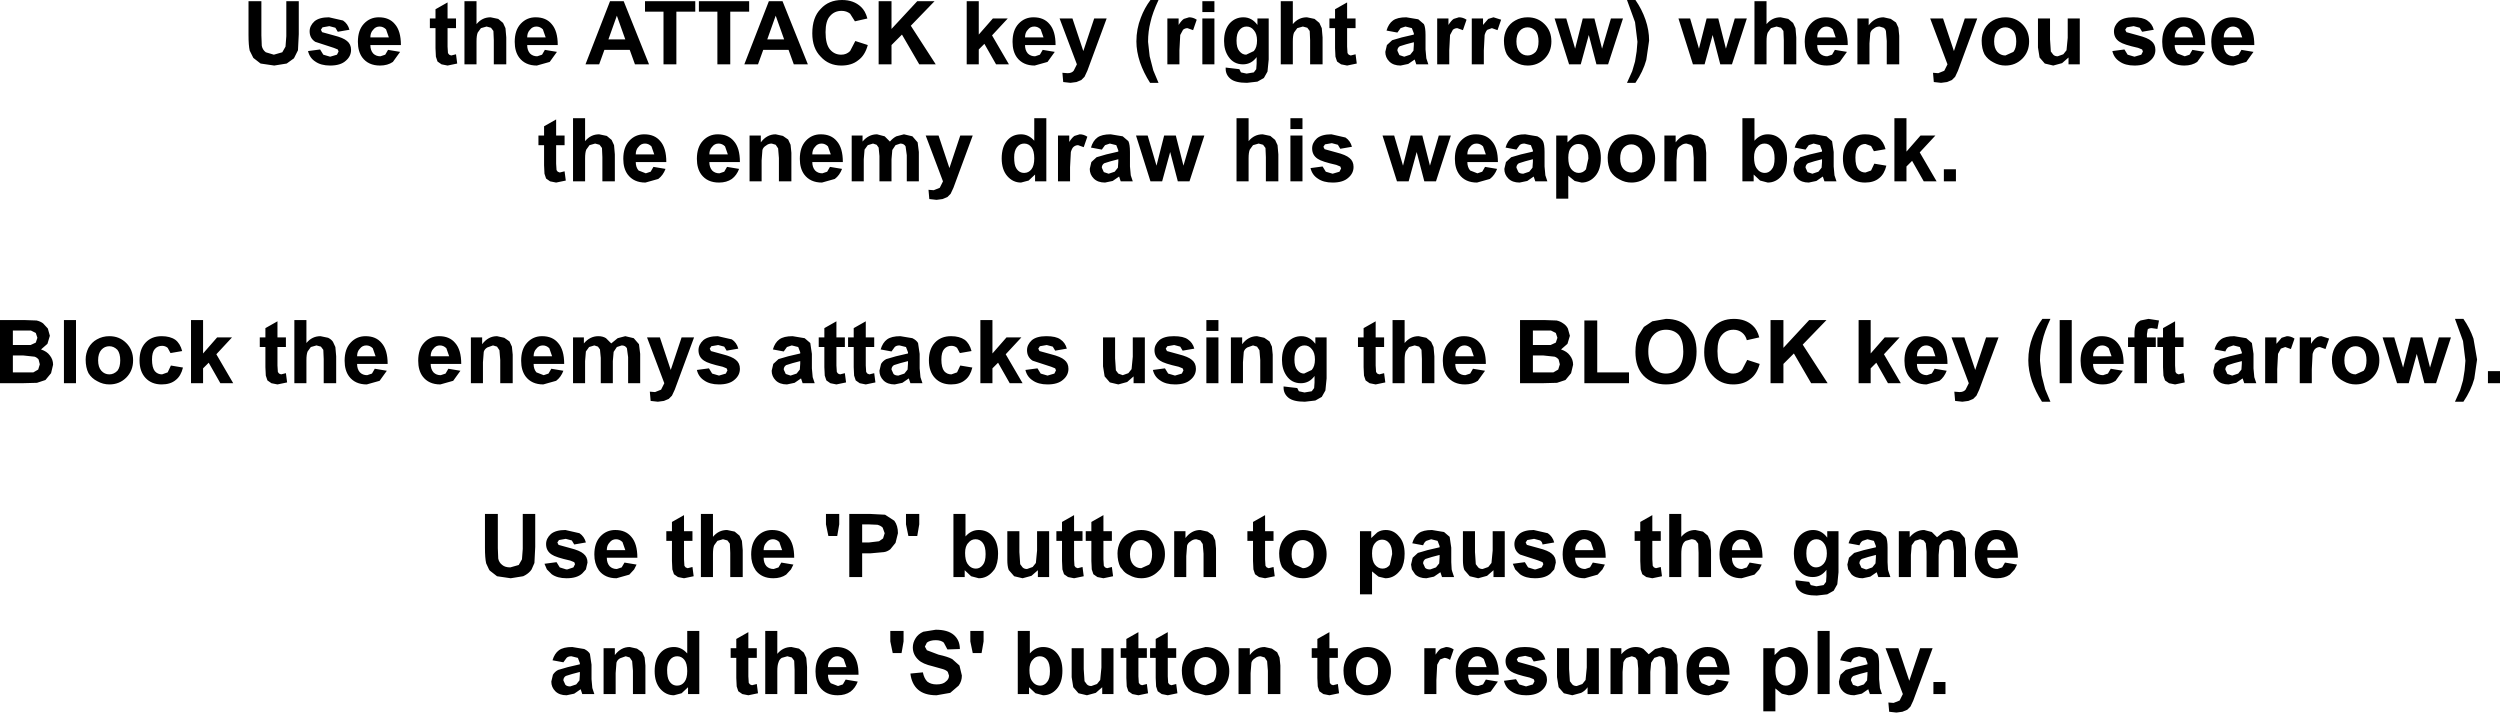 <?xml version="1.0" encoding="UTF-8" standalone="no"?>
<svg xmlns:xlink="http://www.w3.org/1999/xlink" height="88.6px" width="310.85px" xmlns="http://www.w3.org/2000/svg">
  <g transform="matrix(1.0, 0.0, 0.0, 1.0, -118.5, -175.2)">
    <path d="M341.45 178.05 L341.75 178.7 341.85 179.85 341.85 183.2 340.3 183.2 340.3 180.2 340.25 179.05 339.95 178.65 339.4 178.5 338.7 178.7 338.3 179.25 Q338.15 179.6 338.15 180.35 L338.15 183.2 336.65 183.2 336.65 175.35 338.15 175.35 338.15 178.2 Q338.85 177.35 339.9 177.35 L340.85 177.55 341.45 178.05 M335.7 177.5 L333.85 183.2 332.4 183.2 331.45 179.55 330.45 183.2 329.0 183.2 327.2 177.5 328.65 177.5 329.75 181.25 330.7 177.5 332.15 177.5 333.1 181.25 334.2 177.5 335.7 177.5 M342.9 180.4 Q342.9 178.95 343.65 178.15 344.4 177.35 345.5 177.35 346.8 177.35 347.5 178.2 348.25 179.05 348.25 180.8 L344.45 180.8 Q344.45 181.45 344.8 181.85 345.15 182.2 345.7 182.2 L346.3 182.0 346.65 181.4 348.15 181.65 347.25 182.9 Q346.6 183.35 345.65 183.35 344.2 183.35 343.45 182.35 342.9 181.6 342.9 180.4 M327.5 193.3 Q327.15 193.5 327.05 193.85 L326.95 195.15 326.95 197.75 325.45 197.75 325.45 192.05 326.85 192.05 326.85 192.9 Q327.6 191.9 328.7 191.9 L329.6 192.1 330.25 192.55 330.55 193.2 330.65 194.2 330.65 197.75 329.1 197.75 329.1 194.85 329.0 193.65 Q328.95 193.35 328.7 193.2 L328.2 193.05 Q327.8 193.05 327.5 193.3 M336.65 189.9 L336.65 192.7 Q337.35 191.9 338.3 191.9 339.35 191.9 340.0 192.65 340.7 193.45 340.7 194.85 340.7 196.3 340.0 197.1 339.3 197.9 338.3 197.9 L337.35 197.65 336.55 196.9 336.55 197.75 335.15 197.75 335.15 189.9 336.65 189.9 M338.8 193.5 Q338.45 193.05 337.9 193.05 337.35 193.05 337.0 193.5 336.6 193.9 336.6 194.75 336.6 195.65 336.9 196.1 337.3 196.7 337.95 196.7 338.45 196.7 338.8 196.25 339.15 195.85 339.15 194.9 339.15 193.95 338.8 193.5 M344.1 191.9 L345.6 192.15 346.3 192.75 346.5 194.1 346.5 195.9 346.6 197.0 346.85 197.75 345.35 197.75 345.2 197.3 345.15 197.15 344.35 197.7 343.4 197.9 Q342.5 197.9 342.0 197.4 341.5 196.9 341.5 196.2 L341.7 195.35 342.35 194.75 343.55 194.4 345.05 194.05 345.05 193.9 344.8 193.25 344.0 193.05 343.4 193.25 343.0 193.8 341.65 193.55 Q341.9 192.7 342.45 192.3 343.0 191.9 344.1 191.9 M343.3 195.5 Q343.0 195.7 343.0 196.05 L343.25 196.6 343.85 196.8 344.6 196.55 345.0 196.05 345.05 195.3 345.05 195.0 344.1 195.25 343.3 195.5 M364.35 177.5 L361.95 184.0 361.6 184.75 361.2 185.15 360.6 185.4 359.85 185.5 358.95 185.4 358.85 184.25 359.5 184.3 360.25 184.0 360.65 183.2 358.5 177.5 360.1 177.5 361.45 181.55 362.8 177.5 364.35 177.5 M354.65 183.2 L353.1 183.2 353.1 180.3 353.0 179.1 Q352.95 178.8 352.7 178.65 L352.2 178.5 Q351.8 178.5 351.5 178.75 351.15 178.95 351.05 179.3 L350.95 180.6 350.95 183.2 349.45 183.2 349.45 177.5 350.85 177.5 350.85 178.35 Q351.6 177.35 352.7 177.35 L353.6 177.55 354.25 178.0 354.55 178.65 354.65 179.65 354.65 183.2 M344.8 178.9 Q344.45 179.25 344.45 179.85 L346.75 179.85 346.4 178.85 Q346.05 178.5 345.6 178.5 345.1 178.5 344.8 178.9 M348.4 192.7 Q349.15 191.9 350.4 191.9 351.45 191.9 352.1 192.35 352.7 192.8 352.95 193.75 L351.5 194.0 351.15 193.35 350.45 193.1 Q349.9 193.1 349.55 193.5 349.2 193.9 349.2 194.8 349.2 195.8 349.55 196.25 349.9 196.65 350.45 196.65 L351.15 196.4 351.55 195.55 353.05 195.8 Q352.8 196.85 352.15 197.35 351.5 197.9 350.4 197.9 349.15 197.9 348.4 197.1 347.65 196.3 347.65 194.9 347.65 193.5 348.4 192.7 M354.05 189.9 L355.55 189.9 355.55 194.05 357.3 192.05 359.15 192.05 357.2 194.15 359.3 197.75 357.7 197.75 356.25 195.2 355.55 195.9 355.55 197.75 354.05 197.75 354.05 189.9 M361.7 196.25 L361.7 197.75 360.2 197.75 360.2 196.25 361.7 196.25 M381.95 177.85 Q382.55 177.35 383.75 177.35 384.95 177.35 385.5 177.75 386.1 178.15 386.3 178.9 L384.85 179.15 384.55 178.65 383.8 178.45 382.95 178.6 382.75 178.9 382.9 179.2 384.35 179.6 Q385.55 179.9 386.0 180.3 386.5 180.7 386.5 181.4 386.5 182.2 385.85 182.75 385.2 183.35 383.9 183.35 382.75 183.35 382.05 182.85 381.35 182.4 381.15 181.55 L382.65 181.35 383.05 182.0 383.9 182.25 384.75 182.0 384.95 181.6 384.85 181.35 384.35 181.15 Q382.55 180.75 382.05 180.4 381.35 179.95 381.35 179.1 381.35 178.4 381.95 177.85 M377.1 177.5 L377.1 183.2 375.7 183.2 375.7 182.35 374.9 183.05 373.8 183.35 372.75 183.1 372.1 182.35 371.9 181.1 371.9 177.5 373.4 177.5 373.4 180.1 373.5 181.6 373.8 182.0 Q374.0 182.2 374.35 182.2 L375.05 181.95 375.45 181.45 375.6 179.9 375.6 177.5 377.1 177.5 M366.85 179.05 Q366.45 179.5 366.45 180.35 366.45 181.2 366.85 181.65 367.25 182.1 367.85 182.1 L368.85 181.65 Q369.2 181.2 369.2 180.35 369.2 179.5 368.85 179.05 368.4 178.6 367.85 178.6 367.25 178.6 366.85 179.05 M367.85 177.35 Q369.1 177.35 369.95 178.2 370.8 179.05 370.8 180.35 370.8 181.65 369.95 182.5 369.1 183.35 367.85 183.35 367.05 183.35 366.35 182.95 365.65 182.6 365.25 181.95 364.9 181.25 364.9 180.25 364.9 179.5 365.25 178.8 365.65 178.1 366.3 177.75 367.0 177.35 367.85 177.35 M398.05 178.2 Q398.8 179.05 398.8 180.8 L395.0 180.8 Q395.0 181.45 395.35 181.85 395.7 182.2 396.25 182.2 L396.85 182.0 397.2 181.4 398.7 181.65 397.8 182.9 396.2 183.35 Q394.75 183.35 394.0 182.35 393.45 181.6 393.45 180.4 393.45 178.95 394.2 178.15 394.95 177.35 396.05 177.35 397.35 177.35 398.05 178.2 M396.15 178.5 Q395.65 178.5 395.35 178.9 395.0 179.25 395.0 179.85 L397.3 179.85 396.95 178.85 Q396.6 178.5 396.15 178.5 M390.05 178.5 Q389.55 178.5 389.25 178.9 388.9 179.25 388.9 179.85 L391.2 179.85 390.85 178.85 Q390.5 178.5 390.05 178.5 M391.95 178.2 Q392.7 179.05 392.7 180.8 L388.9 180.8 Q388.9 181.45 389.25 181.85 L390.15 182.2 390.75 182.0 391.1 181.4 392.6 181.65 391.7 182.9 Q391.05 183.35 390.1 183.35 388.65 183.35 387.9 182.35 387.35 181.6 387.35 180.4 387.35 178.95 388.1 178.15 388.85 177.35 389.95 177.35 391.25 177.35 391.95 178.2 M429.35 221.35 L429.35 222.85 427.85 222.85 427.85 221.35 429.35 221.35 M426.5 219.9 L426.15 222.3 Q425.75 223.75 424.8 225.15 L423.75 225.15 424.4 223.7 424.75 222.5 424.95 221.25 425.05 220.05 424.75 217.6 423.75 214.85 424.8 214.85 Q425.6 216.0 426.05 217.3 L426.5 219.9 M407.65 218.6 L406.95 218.35 Q406.65 218.35 406.4 218.55 406.2 218.7 406.05 219.2 L405.95 221.1 405.95 222.85 404.45 222.85 404.45 217.15 405.85 217.15 405.85 217.95 Q406.2 217.4 406.5 217.2 406.75 217.0 407.15 217.0 L408.1 217.3 407.65 218.6 M409.85 217.4 Q410.55 217.0 411.4 217.0 412.65 217.0 413.5 217.85 414.35 218.7 414.35 220.0 414.35 221.3 413.5 222.15 412.65 223.0 411.4 223.0 410.6 223.0 409.9 222.6 409.2 222.25 408.8 221.6 408.45 220.9 408.45 219.9 408.45 219.15 408.8 218.45 409.2 217.75 409.85 217.4 M410.4 218.7 Q410.0 219.15 410.0 220.0 410.0 220.85 410.4 221.3 410.8 221.75 411.4 221.75 L412.4 221.3 Q412.75 220.85 412.75 220.0 412.75 219.15 412.4 218.7 411.95 218.25 411.4 218.25 410.8 218.25 410.4 218.7 M419.7 217.15 L420.65 220.9 421.75 217.15 423.25 217.15 421.4 222.85 419.95 222.85 419.0 219.2 418.0 222.85 416.55 222.85 414.75 217.15 416.2 217.15 417.3 220.9 418.25 217.15 419.7 217.15 M386.05 216.0 Q385.7 216.0 385.55 216.15 L385.45 216.75 385.45 217.15 386.55 217.15 386.55 218.35 385.45 218.35 385.45 222.85 383.9 222.85 383.9 218.35 383.1 218.35 383.1 217.15 383.9 217.15 383.9 216.7 Q383.9 216.0 384.05 215.65 384.2 215.3 384.65 215.05 L385.65 214.85 386.95 215.05 386.75 216.1 386.05 216.0 M388.95 215.15 L388.95 217.15 390.0 217.15 390.0 218.35 388.95 218.35 388.95 220.65 389.0 221.45 389.15 221.65 389.4 221.75 390.0 221.6 390.15 222.75 388.95 223.0 388.2 222.85 387.7 222.5 387.5 221.9 387.45 220.85 387.45 218.35 386.75 218.35 386.75 217.15 387.45 217.15 387.45 216.0 388.95 215.15 M394.65 217.4 Q395.2 217.0 396.3 217.0 L397.8 217.25 398.5 217.85 398.7 219.2 398.7 221.0 398.8 222.1 399.05 222.85 397.55 222.85 397.4 222.4 397.35 222.25 396.55 222.8 395.6 223.0 Q394.7 223.0 394.2 222.5 393.7 222.0 393.7 221.3 L393.9 220.45 394.55 219.85 395.75 219.5 397.25 219.15 397.25 219.0 397.0 218.35 396.2 218.15 395.6 218.35 Q395.35 218.5 395.2 218.9 L393.85 218.65 Q394.1 217.8 394.65 217.4 M396.3 220.35 L395.5 220.6 Q395.2 220.8 395.2 221.15 L395.45 221.7 396.05 221.9 396.8 221.65 397.2 221.15 397.25 220.4 397.25 220.1 396.3 220.35 M403.8 217.3 L403.35 218.6 402.65 218.35 402.1 218.55 401.75 219.2 401.65 221.1 401.65 222.85 400.15 222.85 400.15 217.15 401.55 217.15 401.55 217.95 402.2 217.2 402.85 217.0 Q403.35 217.0 403.8 217.3 M373.45 214.85 Q372.7 216.45 372.45 217.6 372.15 218.75 372.15 220.05 L372.35 221.85 372.8 223.6 373.45 225.15 372.4 225.15 Q371.6 223.9 371.15 222.6 370.7 221.25 370.7 220.0 370.7 218.45 371.25 217.05 371.7 215.85 372.45 214.85 L373.45 214.85 M367.0 217.15 L364.6 223.65 364.25 224.4 363.85 224.8 363.25 225.05 362.5 225.15 361.6 225.05 361.5 223.9 362.15 223.95 Q362.65 223.95 362.9 223.65 L363.3 222.85 361.15 217.15 362.75 217.15 364.1 221.2 365.45 217.15 367.0 217.15 M379.1 221.5 Q379.45 221.85 380.0 221.85 L380.6 221.65 380.95 221.05 382.45 221.3 381.55 222.55 Q380.9 223.0 379.95 223.0 378.5 223.0 377.75 222.0 377.2 221.25 377.2 220.05 377.2 218.6 377.95 217.8 378.7 217.0 379.8 217.0 381.1 217.0 381.8 217.85 382.55 218.7 382.55 220.45 L378.75 220.45 Q378.75 221.1 379.1 221.5 M378.75 219.5 L381.05 219.5 380.7 218.5 Q380.35 218.15 379.9 218.15 379.4 218.15 379.1 218.55 378.75 218.9 378.75 219.5 M376.1 215.0 L376.1 222.85 374.6 222.85 374.6 215.0 376.1 215.0 M367.55 242.6 Q367.2 242.25 366.75 242.25 366.25 242.25 365.95 242.65 365.6 243.0 365.6 243.6 L367.9 243.6 367.55 242.6 M365.95 245.6 Q366.3 245.95 366.85 245.95 L367.45 245.75 367.8 245.15 369.3 245.4 369.0 246.0 368.4 246.65 Q367.75 247.1 366.8 247.1 365.35 247.1 364.6 246.1 L364.55 246.0 Q364.05 245.25 364.05 244.15 364.05 242.7 364.8 241.9 365.55 241.1 366.65 241.1 367.95 241.1 368.65 241.95 369.4 242.8 369.4 244.55 L365.6 244.55 Q365.6 245.2 365.95 245.6 M351.1 219.15 L352.85 217.15 354.7 217.15 352.75 219.25 354.85 222.85 353.25 222.85 351.8 220.3 351.1 221.0 351.1 222.85 349.6 222.85 349.6 215.0 351.1 215.0 351.1 219.15 M358.8 218.5 Q358.45 218.15 358.0 218.15 357.5 218.15 357.2 218.55 356.85 218.9 356.85 219.5 L359.15 219.5 358.8 218.5 M355.3 220.05 Q355.3 218.6 356.05 217.8 356.8 217.0 357.9 217.0 359.2 217.0 359.9 217.85 360.65 218.7 360.65 220.45 L356.85 220.45 Q356.85 221.1 357.2 221.5 357.55 221.85 358.1 221.85 L358.7 221.65 359.05 221.05 360.55 221.3 Q360.25 222.1 359.65 222.55 L358.05 223.0 Q356.6 223.0 355.85 222.0 355.3 221.25 355.3 220.05 M334.1 214.85 Q335.55 214.85 336.45 215.7 337.0 216.2 337.25 217.15 L335.7 217.5 Q335.55 216.9 335.1 216.55 334.65 216.2 334.05 216.2 333.15 216.2 332.6 216.85 332.05 217.45 332.05 218.85 332.05 220.35 332.6 221.0 333.15 221.65 334.0 221.65 334.65 221.65 335.1 221.2 L335.75 219.95 337.3 220.45 Q336.95 221.75 336.1 222.35 335.3 223.0 334.0 223.0 332.45 223.0 331.45 221.9 330.4 220.85 330.4 219.0 330.4 217.0 331.45 215.95 332.45 214.85 334.1 214.85 M328.4 215.9 Q329.45 217.0 329.45 218.9 329.45 220.85 328.45 221.9 327.4 223.0 325.65 223.0 323.9 223.0 322.85 221.9 321.85 220.85 321.85 218.95 321.85 217.75 322.2 216.95 L322.9 215.85 323.95 215.15 325.65 214.85 Q327.4 214.85 328.4 215.9 M327.25 216.85 Q326.65 216.2 325.65 216.2 324.65 216.2 324.05 216.9 323.45 217.55 323.45 218.9 323.45 220.25 324.1 220.95 324.7 221.65 325.65 221.65 326.6 221.65 327.2 220.95 327.8 220.25 327.8 218.9 327.8 217.55 327.25 216.85 M340.25 220.45 L340.25 222.85 338.65 222.85 338.65 215.0 340.25 215.0 340.25 218.45 343.45 215.0 345.6 215.0 342.65 218.05 345.75 222.85 343.7 222.85 341.55 219.15 340.25 220.45 M330.25 241.3 L330.85 241.8 331.15 242.45 331.25 243.6 331.25 246.95 329.7 246.95 329.7 243.95 329.65 242.8 329.35 242.4 Q329.1 242.25 328.8 242.25 L328.1 242.45 Q327.8 242.65 327.7 243.0 327.55 243.35 327.55 244.1 L327.55 246.95 326.05 246.95 326.05 239.1 327.55 239.1 327.55 241.95 Q328.25 241.1 329.3 241.1 L330.25 241.3 M325.15 246.85 L323.95 247.1 323.2 246.95 322.7 246.6 322.5 246.0 322.45 244.95 322.45 242.45 321.75 242.45 321.75 241.25 322.45 241.25 322.45 240.1 323.95 239.25 323.95 241.25 325.0 241.25 325.0 242.45 323.95 242.45 323.95 244.75 324.0 245.55 324.15 245.75 324.4 245.85 325.0 245.7 325.15 246.85 M333.05 241.9 Q333.8 241.1 334.9 241.1 336.2 241.1 336.9 241.95 337.65 242.8 337.65 244.55 L333.85 244.55 Q333.85 245.2 334.2 245.6 334.55 245.95 335.1 245.95 L335.7 245.75 336.05 245.15 337.55 245.4 337.25 246.0 336.65 246.65 335.05 247.1 Q333.6 247.1 332.85 246.1 L332.8 246.0 Q332.3 245.25 332.3 244.15 332.3 242.7 333.05 241.9 M335.8 242.6 Q335.45 242.25 335.0 242.25 334.5 242.25 334.2 242.65 333.85 243.0 333.85 243.6 L336.15 243.6 335.8 242.6 M342.25 241.85 Q342.95 241.1 343.95 241.1 345.0 241.1 345.7 242.05 L345.7 241.25 347.1 241.25 347.1 246.35 346.95 247.85 346.5 248.65 345.7 249.1 344.4 249.25 Q342.95 249.25 342.35 248.75 341.75 248.25 341.75 247.5 L341.75 247.35 343.45 247.55 343.65 247.95 344.35 248.1 345.25 247.95 345.55 247.55 345.6 246.85 345.6 246.05 Q344.95 246.95 343.9 246.95 342.75 246.95 342.1 246.0 341.55 245.2 341.55 244.05 341.55 242.65 342.25 241.85 M343.1 244.0 Q343.1 244.9 343.45 245.3 343.8 245.75 344.3 245.75 344.85 245.75 345.25 245.3 345.65 244.85 345.65 244.0 345.65 243.15 345.25 242.7 344.9 242.25 344.35 242.25 343.8 242.25 343.45 242.7 343.1 243.1 343.1 244.0 M349.15 241.5 Q349.7 241.1 350.8 241.1 L352.3 241.35 353.0 241.95 Q353.2 242.35 353.2 243.3 L353.2 245.1 353.25 246.0 353.3 246.2 353.55 246.95 352.05 246.95 351.9 246.5 351.85 246.35 351.05 246.9 350.1 247.1 Q349.2 247.1 348.7 246.6 L348.3 246.0 348.2 245.4 348.4 244.55 349.05 243.95 350.25 243.6 351.75 243.25 351.75 243.1 351.5 242.45 350.7 242.25 350.1 242.45 Q349.85 242.6 349.7 243.0 L348.35 242.75 Q348.6 241.9 349.15 241.5 M351.75 244.5 L351.75 244.2 350.8 244.45 350.0 244.7 Q349.7 244.9 349.7 245.25 L349.95 245.8 350.5 246.0 350.6 246.0 351.3 245.75 351.7 245.25 351.75 244.5 M355.95 241.25 L355.95 242.0 Q356.7 241.1 357.75 241.1 L358.7 241.35 359.35 242.0 360.15 241.35 361.1 241.1 362.15 241.35 362.8 242.1 362.95 243.3 362.95 246.95 361.45 246.95 361.45 243.7 361.3 242.6 Q361.1 242.25 360.65 242.25 L360.05 242.45 359.65 243.05 359.55 244.2 359.55 246.95 358.05 246.95 358.05 243.8 357.95 242.75 357.7 242.4 357.25 242.25 356.6 242.45 356.2 243.0 356.1 244.2 356.1 246.95 354.6 246.95 354.6 241.25 355.95 241.25 M357.25 255.8 L358.8 255.8 356.4 262.3 356.05 263.05 355.65 263.45 355.05 263.7 354.3 263.8 353.4 263.7 353.3 262.55 353.95 262.6 354.7 262.3 355.1 261.5 352.95 255.8 354.55 255.8 355.9 259.85 357.25 255.8 M346.0 253.65 L346.0 261.5 344.5 261.5 344.5 253.65 346.0 253.65 M348.1 256.05 Q348.65 255.65 349.75 255.65 L351.25 255.9 351.95 256.5 Q352.15 256.9 352.15 257.85 L352.15 259.65 352.25 260.75 352.5 261.5 351.0 261.5 350.85 261.05 350.8 260.9 350.0 261.45 349.05 261.65 Q348.15 261.65 347.65 261.15 347.15 260.65 347.15 259.95 L347.35 259.1 348.0 258.5 349.2 258.15 350.7 257.8 350.7 257.65 350.45 257.0 349.65 256.8 349.05 257.0 Q348.8 257.15 348.65 257.55 L347.3 257.3 Q347.55 256.45 348.1 256.05 M348.65 259.8 L348.9 260.35 349.5 260.55 350.25 260.3 350.65 259.8 350.7 259.05 350.7 258.75 349.75 259.0 348.95 259.25 Q348.65 259.45 348.65 259.8 M360.4 260.0 L360.4 261.5 358.9 261.5 358.9 260.0 360.4 260.0 M339.15 256.65 L339.9 255.95 340.95 255.65 Q341.95 255.65 342.6 256.45 343.3 257.2 343.3 258.6 343.3 260.05 342.6 260.85 341.9 261.65 340.9 261.65 L340.05 261.45 339.25 260.8 339.25 263.65 337.75 263.65 337.75 255.8 339.15 255.8 339.15 256.65 M341.4 257.3 Q341.05 256.85 340.5 256.85 339.95 256.85 339.6 257.3 339.25 257.7 339.25 258.55 339.25 259.5 339.6 259.95 340.0 260.45 340.55 260.45 341.1 260.45 341.45 260.0 341.75 259.6 341.75 258.65 341.75 257.75 341.4 257.3 M325.25 255.65 L326.3 255.9 326.95 256.65 327.1 257.85 327.1 261.5 325.6 261.5 325.6 258.25 325.45 257.15 Q325.25 256.8 324.8 256.8 L324.2 257.0 323.8 257.6 323.7 258.75 323.7 261.5 322.2 261.5 322.2 258.35 322.1 257.3 321.85 256.95 321.4 256.8 320.75 257.0 Q320.5 257.2 320.35 257.55 L320.25 258.75 320.25 261.5 318.75 261.5 318.75 255.8 320.1 255.8 320.1 256.55 Q320.85 255.65 321.9 255.65 322.45 255.65 322.85 255.9 L323.5 256.55 324.3 255.9 325.25 255.65 M328.95 256.45 Q329.7 255.65 330.8 255.65 332.1 255.65 332.8 256.5 333.55 257.35 333.55 259.1 L329.75 259.1 Q329.75 259.75 330.1 260.15 L331.0 260.5 331.6 260.3 331.95 259.7 333.45 259.95 Q333.15 260.75 332.55 261.2 L330.95 261.65 Q329.5 261.65 328.75 260.65 328.2 259.9 328.2 258.7 328.2 257.25 328.95 256.45 M332.05 258.15 L331.7 257.15 Q331.35 256.8 330.9 256.8 330.4 256.8 330.1 257.2 329.75 257.55 329.75 258.15 L332.05 258.15 M179.0 178.5 L178.3 178.7 177.9 179.25 Q177.75 179.6 177.75 180.35 L177.75 183.2 176.25 183.2 176.25 175.35 177.75 175.35 177.75 178.2 Q178.45 177.35 179.5 177.35 L180.45 177.55 181.05 178.05 181.35 178.7 181.45 179.85 181.45 183.2 179.9 183.2 179.9 180.2 179.85 179.05 179.55 178.65 179.0 178.5 M175.2 177.5 L175.2 178.7 174.15 178.7 174.15 181.0 174.2 181.8 174.35 182.0 174.6 182.1 175.2 181.95 175.35 183.1 174.15 183.35 173.4 183.2 172.9 182.85 172.7 182.25 172.65 181.2 172.65 178.7 171.95 178.7 171.95 177.5 172.65 177.5 172.65 176.35 174.15 175.5 174.15 177.5 175.2 177.5 M165.6 177.35 Q166.9 177.35 167.6 178.2 168.35 179.05 168.35 180.8 L164.55 180.8 Q164.55 181.45 164.9 181.85 165.25 182.2 165.8 182.2 L166.4 182.0 166.75 181.4 168.25 181.65 167.35 182.9 Q166.7 183.35 165.75 183.35 164.3 183.35 163.55 182.35 163.0 181.6 163.0 180.4 163.0 178.95 163.75 178.15 164.5 177.35 165.6 177.35 M165.7 178.5 Q165.2 178.5 164.9 178.9 164.55 179.25 164.55 179.85 L166.85 179.85 166.5 178.85 Q166.15 178.5 165.7 178.5 M198.7 175.35 L204.95 175.35 204.95 176.65 202.6 176.65 202.6 183.2 201.0 183.2 201.0 176.65 198.7 176.65 198.7 175.35 M196.05 175.35 L199.2 183.2 197.45 183.2 196.8 181.4 193.65 181.4 193.0 183.2 191.3 183.2 194.35 175.35 196.05 175.35 M196.25 180.1 L195.2 177.15 194.15 180.1 196.25 180.1 M187.1 178.2 Q187.85 179.05 187.85 180.8 L184.05 180.8 Q184.05 181.45 184.4 181.85 184.75 182.2 185.3 182.2 L185.9 182.0 186.25 181.4 187.75 181.65 186.85 182.9 185.25 183.35 Q183.8 183.35 183.05 182.35 182.5 181.6 182.5 180.4 182.5 178.95 183.25 178.15 184.0 177.35 185.1 177.35 186.4 177.35 187.1 178.2 M185.2 178.5 Q184.7 178.5 184.4 178.9 184.05 179.25 184.05 179.85 L186.35 179.85 186.0 178.85 Q185.65 178.5 185.2 178.5 M191.25 189.9 L191.25 192.75 Q191.95 191.9 193.0 191.9 L193.95 192.1 194.55 192.6 194.85 193.25 194.95 194.4 194.95 197.75 193.4 197.75 193.4 194.75 193.35 193.6 193.05 193.2 192.5 193.05 191.8 193.25 191.4 193.8 Q191.25 194.15 191.25 194.9 L191.25 197.75 189.75 197.75 189.75 189.9 191.25 189.9 M185.45 192.05 L186.15 192.05 186.15 190.9 187.65 190.05 187.65 192.05 188.7 192.05 188.7 193.25 187.65 193.25 187.65 195.55 187.7 196.35 187.85 196.55 188.1 196.65 188.7 196.5 188.85 197.65 187.65 197.9 186.9 197.75 186.4 197.4 186.2 196.8 186.15 195.75 186.15 193.25 185.45 193.25 185.45 192.05 M196.0 194.95 Q196.0 193.5 196.75 192.7 197.5 191.9 198.6 191.9 199.9 191.9 200.6 192.75 201.35 193.6 201.35 195.35 L197.55 195.35 Q197.55 196.0 197.9 196.4 L198.8 196.75 199.4 196.55 199.75 195.95 201.25 196.2 Q200.95 197.0 200.35 197.45 L198.75 197.9 Q197.3 197.9 196.55 196.9 196.0 196.15 196.0 194.95 M197.9 193.45 Q197.55 193.8 197.55 194.4 L199.85 194.4 199.5 193.4 Q199.15 193.05 198.7 193.05 198.2 193.05 197.9 193.45 M221.15 179.2 Q221.15 180.7 221.7 181.35 222.25 182.0 223.1 182.0 223.75 182.0 224.2 181.55 L224.85 180.3 226.4 180.8 Q226.05 182.1 225.2 182.7 224.4 183.35 223.1 183.35 221.55 183.35 220.55 182.25 219.5 181.2 219.5 179.35 219.5 177.35 220.55 176.3 221.55 175.2 223.2 175.2 224.65 175.2 225.55 176.05 226.1 176.55 226.35 177.5 L224.8 177.85 224.2 176.9 Q223.75 176.55 223.15 176.55 222.25 176.55 221.7 177.2 221.15 177.8 221.15 179.2 M215.8 175.35 L218.95 183.2 217.2 183.2 216.55 181.4 213.4 181.4 212.75 183.2 211.05 183.2 214.1 175.35 215.8 175.35 M216.0 180.1 L214.95 177.15 213.9 180.1 216.0 180.1 M209.3 176.65 L209.3 183.2 207.7 183.2 207.7 176.65 205.4 176.65 205.4 175.35 211.65 175.35 211.65 176.65 209.3 176.65 M205.15 194.95 Q205.15 193.5 205.9 192.7 206.65 191.9 207.75 191.9 209.05 191.9 209.75 192.75 210.5 193.6 210.5 195.35 L206.7 195.35 Q206.7 196.0 207.05 196.4 207.4 196.75 207.95 196.75 L208.55 196.55 208.9 195.95 210.4 196.2 Q210.1 197.0 209.5 197.45 208.85 197.9 207.9 197.9 206.45 197.9 205.7 196.9 205.15 196.15 205.15 194.95 M206.7 194.4 L209.0 194.4 208.65 193.4 Q208.3 193.05 207.85 193.05 207.35 193.05 207.05 193.45 206.7 193.8 206.7 194.4 M211.7 192.05 L213.1 192.05 213.1 192.9 Q213.85 191.9 214.95 191.9 L215.85 192.1 216.5 192.55 216.8 193.2 216.9 194.2 216.9 197.75 215.35 197.75 215.35 194.85 215.25 193.65 214.95 193.2 214.45 193.05 Q214.05 193.05 213.75 193.3 213.4 193.5 213.3 193.85 L213.2 195.15 213.2 197.75 211.7 197.75 211.7 192.05 M220.65 193.05 Q220.15 193.05 219.85 193.45 219.5 193.8 219.5 194.4 L221.8 194.4 221.45 193.4 Q221.1 193.05 220.65 193.05 M222.55 192.75 Q223.3 193.6 223.3 195.35 L219.5 195.35 Q219.5 196.0 219.85 196.4 220.2 196.75 220.75 196.75 L221.35 196.55 221.7 195.95 223.2 196.2 Q222.9 197.0 222.3 197.45 L220.7 197.9 Q219.25 197.9 218.5 196.9 217.95 196.15 217.95 194.95 217.95 193.5 218.7 192.7 219.45 191.9 220.55 191.9 221.85 191.9 222.55 192.75 M240.2 175.35 L240.2 179.5 241.95 177.5 243.8 177.5 241.85 179.6 243.95 183.2 242.35 183.2 240.9 180.65 240.2 181.35 240.2 183.2 238.7 183.2 238.7 175.35 240.2 175.35 M229.35 178.8 L232.55 175.35 234.7 175.35 231.75 178.4 234.85 183.2 232.8 183.2 230.65 179.5 229.35 180.8 229.35 183.2 227.75 183.2 227.75 175.35 229.35 175.35 229.35 178.8 M227.5 193.2 L227.05 193.05 226.4 193.25 226.0 193.8 225.9 195.0 225.9 197.75 224.4 197.75 224.4 192.05 225.75 192.05 225.75 192.8 Q226.5 191.9 227.55 191.9 L228.5 192.15 229.15 192.8 Q229.55 192.35 229.95 192.15 L230.9 191.9 231.95 192.15 232.6 192.9 232.75 194.1 232.75 197.75 231.25 197.75 231.25 194.5 231.1 193.4 Q230.9 193.05 230.45 193.05 L229.85 193.25 229.45 193.85 229.35 195.0 229.35 197.75 227.85 197.75 227.85 194.6 227.75 193.55 227.5 193.2 M239.45 192.05 L237.05 198.55 236.7 199.3 236.3 199.7 235.7 199.95 234.95 200.05 234.05 199.95 233.95 198.8 234.6 198.85 235.35 198.55 235.75 197.75 233.6 192.05 235.2 192.05 236.55 196.1 237.9 192.05 239.45 192.05 M262.55 175.2 Q261.8 176.8 261.55 177.95 261.25 179.1 261.25 180.4 L261.45 182.2 261.9 183.95 262.55 185.5 261.5 185.5 Q260.7 184.25 260.25 182.95 259.8 181.6 259.8 180.35 259.8 178.8 260.35 177.4 260.8 176.2 261.55 175.2 L262.55 175.2 M256.1 177.5 L253.7 184.0 253.35 184.75 252.95 185.15 252.35 185.4 251.6 185.5 250.7 185.4 250.6 184.25 251.25 184.3 Q251.75 184.3 252.0 184.0 L252.4 183.2 250.25 177.5 251.85 177.5 253.2 181.55 254.55 177.5 256.1 177.5 M247.0 177.35 Q248.3 177.35 249.0 178.2 249.75 179.05 249.75 180.8 L245.95 180.8 Q245.95 181.45 246.3 181.85 246.65 182.2 247.2 182.2 L247.8 182.0 248.15 181.4 249.65 181.65 248.75 182.9 247.15 183.35 Q245.7 183.35 244.95 182.35 244.4 181.6 244.4 180.4 244.4 178.95 245.15 178.15 245.9 177.35 247.0 177.35 M247.1 178.5 Q246.6 178.5 246.3 178.9 245.95 179.25 245.95 179.85 L248.25 179.85 247.9 178.85 Q247.55 178.5 247.1 178.5 M246.75 193.5 Q246.4 193.05 245.85 193.05 245.3 193.05 244.95 193.5 244.6 193.95 244.6 194.75 244.6 195.7 244.85 196.1 245.2 196.7 245.85 196.7 246.4 196.7 246.75 196.25 247.1 195.8 247.1 194.9 247.1 193.95 246.75 193.5 M243.75 192.65 Q244.4 191.9 245.45 191.9 246.4 191.9 247.1 192.7 L247.1 189.9 248.6 189.9 248.6 197.75 247.2 197.75 247.2 196.9 246.4 197.65 245.45 197.9 Q244.45 197.9 243.75 197.1 243.05 196.3 243.05 194.9 243.05 193.45 243.75 192.65 M252.0 193.45 Q251.8 193.6 251.65 194.1 L251.55 196.0 251.55 197.75 250.05 197.75 250.05 192.05 251.45 192.05 251.45 192.85 Q251.8 192.3 252.1 192.1 L252.75 191.9 Q253.25 191.9 253.7 192.2 L253.25 193.5 252.55 193.25 Q252.25 193.25 252.0 193.45 M257.3 193.25 L256.5 193.05 255.9 193.25 255.5 193.8 254.15 193.55 Q254.4 192.7 254.95 192.3 255.5 191.9 256.6 191.9 L258.1 192.15 258.8 192.75 Q259.0 193.15 259.0 194.1 L259.0 195.9 259.1 197.0 259.35 197.75 257.85 197.75 257.7 197.3 257.65 197.15 256.85 197.7 255.9 197.9 Q255.0 197.9 254.5 197.4 254.0 196.9 254.0 196.2 L254.2 195.35 254.85 194.75 256.05 194.4 257.55 194.05 257.55 193.9 257.3 193.25 M257.55 195.0 L256.6 195.25 255.8 195.5 Q255.5 195.7 255.5 196.05 L255.75 196.6 256.35 196.8 257.1 196.55 257.5 196.05 257.55 195.3 257.55 195.0 M259.75 192.05 L261.2 192.05 262.3 195.8 263.25 192.05 264.7 192.05 265.65 195.8 266.75 192.05 268.25 192.05 266.4 197.75 264.95 197.75 264.0 194.1 263.0 197.75 261.55 197.75 259.75 192.05 M279.4 179.25 Q279.25 179.6 279.25 180.35 L279.25 183.2 277.75 183.2 277.75 175.35 279.25 175.35 279.25 178.2 Q279.95 177.35 281.0 177.35 L281.95 177.55 282.55 178.05 282.85 178.7 282.95 179.85 282.95 183.2 281.4 183.2 281.4 180.2 281.35 179.05 281.05 178.65 280.5 178.5 279.8 178.7 279.4 179.25 M276.25 177.5 L276.25 182.6 276.1 184.1 275.65 184.9 274.85 185.35 273.55 185.5 Q272.1 185.5 271.5 185.0 270.9 184.5 270.9 183.75 L270.9 183.6 272.6 183.8 272.8 184.2 273.5 184.35 274.4 184.2 274.7 183.8 274.75 183.1 274.75 182.3 Q274.1 183.2 273.05 183.2 271.9 183.2 271.25 182.25 270.7 181.45 270.7 180.3 270.7 178.9 271.4 178.1 272.1 177.35 273.1 177.35 274.15 177.35 274.85 178.3 L274.85 177.5 276.25 177.5 M273.5 178.5 Q272.95 178.5 272.6 178.95 272.25 179.35 272.25 180.25 272.25 181.15 272.6 181.55 272.95 182.0 273.45 182.0 L274.4 181.55 Q274.8 181.1 274.8 180.25 274.8 179.4 274.4 178.95 274.05 178.5 273.5 178.5 M269.5 176.7 L268.0 176.7 268.0 175.35 269.5 175.35 269.5 176.7 M265.05 178.3 Q265.4 177.75 265.7 177.55 L266.35 177.35 Q266.85 177.35 267.3 177.65 L266.85 178.95 266.15 178.7 Q265.85 178.7 265.6 178.9 L265.25 179.55 265.15 181.45 265.15 183.2 263.65 183.2 263.65 177.5 265.05 177.5 265.05 178.3 M269.5 183.2 L268.0 183.2 268.0 177.5 269.5 177.5 269.5 183.2 M272.25 189.9 L273.75 189.9 273.75 192.75 Q274.45 191.9 275.5 191.9 L276.45 192.1 277.05 192.6 277.35 193.25 277.45 194.4 277.45 197.75 275.9 197.75 275.9 194.75 275.85 193.6 275.55 193.2 275.0 193.05 274.3 193.25 273.9 193.8 Q273.75 194.15 273.75 194.9 L273.75 197.75 272.25 197.75 272.25 189.9 M280.45 189.9 L280.45 191.25 278.95 191.25 278.95 189.9 280.45 189.9 M283.2 193.75 L284.65 194.15 Q285.85 194.45 286.3 194.85 286.8 195.25 286.8 195.95 286.8 196.75 286.15 197.3 285.5 197.9 284.2 197.9 283.05 197.9 282.35 197.4 281.65 196.95 281.45 196.1 L282.95 195.9 283.35 196.55 284.2 196.8 285.05 196.55 285.25 196.15 285.15 195.9 284.65 195.7 Q282.85 195.3 282.35 194.95 281.65 194.5 281.65 193.65 281.65 192.95 282.25 192.4 282.85 191.9 284.05 191.9 L285.8 192.3 Q286.4 192.7 286.6 193.45 L285.15 193.7 284.85 193.2 284.1 193.0 283.25 193.15 283.05 193.45 283.2 193.75 M280.45 192.05 L280.45 197.75 278.95 197.75 278.95 192.05 280.45 192.05 M300.85 177.65 L300.4 178.95 299.7 178.7 Q299.4 178.7 299.15 178.9 L298.8 179.55 298.7 181.45 298.7 183.2 297.2 183.2 297.2 177.5 298.6 177.5 298.6 178.3 Q298.95 177.75 299.25 177.55 L299.9 177.35 Q300.4 177.35 300.85 177.65 M302.9 177.5 L302.9 178.3 303.55 177.55 304.2 177.35 305.15 177.65 304.7 178.95 304.0 178.7 303.45 178.9 Q303.25 179.05 303.1 179.55 L303.0 181.45 303.0 183.2 301.5 183.2 301.5 177.5 302.9 177.5 M294.05 178.7 L293.25 178.5 292.65 178.7 292.25 179.25 290.9 179.0 Q291.15 178.15 291.7 177.75 292.25 177.35 293.35 177.35 L294.85 177.6 295.55 178.2 Q295.75 178.6 295.75 179.55 L295.75 181.35 295.85 182.45 296.1 183.2 294.6 183.2 294.45 182.75 294.4 182.6 293.6 183.15 292.65 183.35 Q291.75 183.35 291.25 182.85 290.75 182.35 290.75 181.65 L290.95 180.8 291.6 180.2 292.8 179.85 294.3 179.5 294.3 179.35 294.05 178.7 M294.3 180.75 L294.3 180.45 293.35 180.7 292.55 180.95 Q292.25 181.15 292.25 181.5 L292.5 182.05 293.1 182.25 293.85 182.0 294.25 181.5 294.3 180.75 M283.8 177.5 L284.5 177.5 284.5 176.35 286.0 175.5 286.0 177.5 287.05 177.5 287.05 178.7 286.0 178.7 286.0 181.0 286.05 181.8 286.2 182.0 286.45 182.1 287.05 181.95 287.2 183.1 286.0 183.35 285.25 183.2 284.75 182.85 284.55 182.25 284.5 181.2 284.5 178.7 283.8 178.7 283.8 177.5 M292.95 195.8 L293.9 192.05 295.35 192.05 296.3 195.8 297.4 192.05 298.9 192.05 297.05 197.75 295.6 197.75 294.65 194.1 293.65 197.75 292.2 197.75 290.4 192.05 291.85 192.05 292.95 195.8 M302.9 193.4 Q302.55 193.05 302.1 193.05 301.6 193.05 301.3 193.45 300.95 193.8 300.95 194.4 L303.25 194.4 302.9 193.4 M299.4 194.95 Q299.4 193.5 300.15 192.7 300.9 191.9 302.0 191.9 303.3 191.9 304.0 192.75 304.75 193.6 304.75 195.35 L300.95 195.35 Q300.95 196.0 301.3 196.4 L302.2 196.75 302.8 196.55 303.15 195.95 304.65 196.2 Q304.35 197.0 303.75 197.45 L302.15 197.9 Q300.7 197.9 299.95 196.9 299.4 196.15 299.4 194.95 M320.8 175.2 L321.85 175.2 Q322.65 176.35 323.1 177.65 323.55 178.95 323.55 180.25 L323.2 182.65 Q322.8 184.1 321.85 185.5 L320.8 185.5 321.45 184.05 321.8 182.85 322.0 181.6 322.1 180.4 321.8 177.95 320.8 175.2 M316.75 177.5 L317.7 181.25 318.8 177.5 320.3 177.5 318.45 183.2 317.0 183.2 316.05 179.55 315.05 183.2 313.6 183.2 311.8 177.5 313.25 177.5 314.35 181.25 315.3 177.5 316.75 177.5 M308.45 177.35 Q309.7 177.35 310.55 178.2 311.4 179.05 311.4 180.35 311.4 181.65 310.55 182.5 309.7 183.35 308.45 183.35 307.65 183.35 306.95 182.95 306.25 182.6 305.85 181.95 305.5 181.25 305.5 180.25 305.5 179.5 305.85 178.8 306.25 178.1 306.9 177.75 307.6 177.35 308.45 177.35 M307.45 179.05 Q307.05 179.5 307.05 180.35 307.05 181.2 307.45 181.65 307.85 182.1 308.45 182.1 309.0 182.1 309.45 181.65 309.8 181.2 309.8 180.35 309.8 179.5 309.45 179.05 309.0 178.6 308.45 178.6 307.85 178.6 307.45 179.05 M307.6 194.4 L309.1 194.05 309.1 193.9 308.85 193.25 308.05 193.05 Q307.65 193.05 307.45 193.25 L307.05 193.8 305.7 193.55 Q305.95 192.7 306.5 192.3 307.05 191.9 308.15 191.9 L309.65 192.15 Q310.15 192.4 310.35 192.75 310.55 193.15 310.55 194.1 L310.55 195.9 310.65 197.0 310.9 197.75 309.4 197.75 309.25 197.3 309.2 197.15 308.4 197.7 307.45 197.9 Q306.55 197.9 306.05 197.4 305.55 196.9 305.55 196.2 L305.75 195.35 306.4 194.75 307.6 194.4 M307.3 196.6 Q307.5 196.8 307.9 196.8 L308.65 196.55 309.05 196.05 309.1 195.3 309.1 195.0 308.15 195.25 307.35 195.5 Q307.05 195.7 307.05 196.05 L307.3 196.6 M313.4 192.05 L313.4 192.9 314.15 192.2 Q314.6 191.9 315.2 191.9 316.2 191.9 316.85 192.7 317.55 193.45 317.55 194.85 317.55 196.3 316.85 197.1 316.15 197.9 315.15 197.9 L314.3 197.7 313.5 197.05 313.5 199.9 312.0 199.9 312.0 192.05 313.4 192.05 M313.5 194.8 Q313.5 195.75 313.85 196.2 314.25 196.7 314.8 196.7 315.35 196.7 315.7 196.25 L316.0 194.9 Q316.0 194.0 315.65 193.55 315.3 193.1 314.75 193.1 314.2 193.1 313.85 193.55 313.5 193.95 313.5 194.8 M318.75 193.35 Q319.15 192.65 319.8 192.3 320.5 191.9 321.35 191.9 322.6 191.9 323.45 192.75 324.3 193.6 324.3 194.9 324.3 196.2 323.45 197.05 322.6 197.9 321.35 197.9 320.55 197.9 319.85 197.5 319.15 197.15 318.75 196.5 318.4 195.8 318.4 194.8 318.4 194.05 318.75 193.35 M322.35 193.6 Q321.9 193.15 321.35 193.15 320.75 193.15 320.35 193.6 319.95 194.05 319.95 194.9 319.95 195.75 320.35 196.2 320.75 196.65 321.35 196.65 321.9 196.65 322.35 196.2 322.7 195.75 322.7 194.9 322.7 194.05 322.35 193.6 M157.6 177.85 Q158.2 177.35 159.4 177.35 L161.15 177.75 Q161.75 178.15 161.95 178.9 L160.5 179.15 160.2 178.65 159.45 178.45 158.6 178.6 158.4 178.9 158.55 179.2 160.0 179.6 Q161.2 179.9 161.65 180.3 162.15 180.7 162.15 181.4 162.15 182.2 161.5 182.75 160.85 183.35 159.55 183.35 158.4 183.35 157.7 182.85 157.0 182.4 156.8 181.55 L158.3 181.35 158.7 182.0 159.55 182.25 160.4 182.0 160.6 181.6 160.5 181.35 160.0 181.15 157.7 180.4 Q157.0 179.95 157.0 179.1 157.0 178.4 157.6 177.85 M155.65 175.35 L155.65 179.45 155.55 181.45 155.05 182.45 154.15 183.1 152.6 183.35 150.9 183.1 150.0 182.4 149.55 181.5 Q149.4 180.85 149.4 179.55 L149.4 175.35 151.0 175.35 151.0 179.6 151.05 180.9 Q151.15 181.4 151.55 181.7 L152.55 182.0 153.6 181.7 154.0 181.0 154.1 179.7 154.1 175.35 155.65 175.35 M143.75 215.0 L143.75 219.15 145.5 217.15 147.35 217.15 145.4 219.25 147.5 222.85 145.9 222.85 144.45 220.3 143.75 221.0 143.75 222.85 142.25 222.85 142.25 215.0 143.75 215.0 M150.8 218.35 L150.8 217.15 151.5 217.15 151.5 216.0 153.0 215.15 153.0 217.15 154.05 217.15 154.05 218.35 153.0 218.35 153.0 220.65 153.05 221.45 153.2 221.65 153.45 221.75 154.05 221.6 154.2 222.75 153.0 223.0 152.25 222.85 151.75 222.5 151.55 221.9 151.5 220.85 151.5 218.35 150.8 218.35 M156.6 215.0 L156.6 217.85 Q157.3 217.0 158.35 217.0 L159.3 217.2 Q159.7 217.4 159.9 217.7 L160.2 218.35 160.3 219.5 160.3 222.85 158.75 222.85 158.75 219.85 158.7 218.7 158.4 218.3 157.85 218.15 157.15 218.35 156.75 218.9 Q156.6 219.25 156.6 220.0 L156.6 222.85 155.1 222.85 155.1 215.0 156.6 215.0 M161.35 220.05 Q161.35 218.6 162.1 217.8 162.85 217.0 163.95 217.0 165.25 217.0 165.95 217.85 166.7 218.7 166.7 220.45 L162.9 220.45 Q162.9 221.1 163.25 221.5 163.6 221.85 164.15 221.85 L164.75 221.65 165.1 221.05 166.6 221.3 165.7 222.55 164.1 223.0 Q162.65 223.0 161.9 222.0 161.35 221.25 161.35 220.05 M124.45 216.05 L124.7 216.95 124.4 217.95 123.6 218.65 Q124.35 218.9 124.7 219.4 125.1 219.9 125.1 220.55 L124.85 221.6 124.15 222.45 123.1 222.8 121.2 222.85 118.5 222.85 118.5 215.0 121.65 215.0 123.05 215.05 Q123.5 215.15 123.85 215.4 L124.45 216.05 M122.95 216.6 L122.35 216.3 121.0 216.3 120.1 216.3 120.1 218.1 121.15 218.1 122.3 218.1 122.95 217.8 123.15 217.2 122.95 216.6 M122.65 221.5 L123.25 221.15 123.45 220.5 123.3 219.9 Q123.1 219.65 122.8 219.55 L121.4 219.4 120.1 219.4 120.1 221.5 121.55 221.5 122.65 221.5 M129.5 218.45 Q129.9 217.75 130.55 217.4 131.25 217.0 132.1 217.0 133.35 217.0 134.2 217.85 135.05 218.7 135.05 220.0 135.05 221.3 134.2 222.15 133.35 223.0 132.1 223.0 131.3 223.0 130.6 222.6 129.9 222.25 129.5 221.6 129.15 220.9 129.15 219.9 129.15 219.15 129.5 218.45 M130.7 220.0 Q130.7 220.85 131.1 221.3 131.5 221.75 132.1 221.75 132.65 221.75 133.1 221.3 133.45 220.85 133.45 220.0 133.45 219.15 133.1 218.7 132.65 218.25 132.1 218.25 131.5 218.25 131.1 218.7 130.7 219.15 130.7 220.0 M127.95 215.0 L127.95 222.85 126.45 222.85 126.45 215.0 127.95 215.0 M135.85 220.0 Q135.85 218.6 136.6 217.8 137.35 217.0 138.6 217.0 139.65 217.0 140.3 217.45 140.9 217.9 141.15 218.85 L139.7 219.1 139.35 218.45 Q139.05 218.2 138.65 218.2 138.1 218.2 137.75 218.6 137.4 219.0 137.4 219.9 137.4 220.9 137.75 221.35 138.1 221.75 138.65 221.75 L139.35 221.5 139.75 220.65 141.25 220.9 Q141.0 221.95 140.35 222.45 139.7 223.0 138.6 223.0 137.35 223.0 136.6 222.2 135.85 221.4 135.85 220.0 M309.1 216.3 L309.1 218.1 310.15 218.1 311.3 218.1 311.95 217.8 312.15 217.2 311.95 216.6 311.35 216.3 310.0 216.3 309.1 216.3 M312.85 215.4 Q313.25 215.65 313.45 216.05 L313.7 216.95 313.4 217.95 312.6 218.65 Q313.35 218.9 313.7 219.4 314.1 219.9 314.1 220.55 L313.85 221.6 313.15 222.45 312.1 222.8 310.2 222.85 307.5 222.85 307.5 215.0 310.65 215.0 312.05 215.05 Q312.5 215.15 312.85 215.4 M309.1 219.4 L309.1 221.5 310.55 221.5 311.65 221.5 312.25 221.15 312.45 220.5 312.3 219.9 Q312.1 219.65 311.8 219.55 L310.4 219.4 309.1 219.4 M321.05 221.5 L321.05 222.85 315.5 222.85 315.5 215.05 317.1 215.05 317.1 221.5 321.05 221.5 M293.15 215.0 L293.15 217.85 Q293.85 217.0 294.9 217.0 L295.85 217.2 296.45 217.7 296.75 218.35 296.85 219.5 296.85 222.85 295.3 222.85 295.3 219.85 295.25 218.7 294.95 218.3 294.4 218.15 293.7 218.35 293.3 218.9 Q293.15 219.25 293.15 220.0 L293.15 222.85 291.65 222.85 291.65 215.0 293.15 215.0 M288.05 218.35 L287.35 218.35 287.35 217.15 288.05 217.15 288.05 216.0 289.55 215.15 289.55 217.15 290.6 217.15 290.6 218.35 289.55 218.35 289.55 220.65 289.6 221.45 289.75 221.65 290.0 221.75 290.6 221.6 290.75 222.75 289.55 223.0 288.8 222.85 288.3 222.5 288.1 221.9 288.05 220.85 288.05 218.35 M297.9 220.05 Q297.9 218.6 298.65 217.8 299.4 217.0 300.5 217.0 301.8 217.0 302.5 217.85 303.25 218.7 303.25 220.45 L299.45 220.45 Q299.45 221.1 299.8 221.5 300.15 221.85 300.7 221.85 L301.3 221.65 301.65 221.05 303.15 221.3 302.25 222.55 Q301.6 223.0 300.65 223.0 299.2 223.0 298.45 222.0 297.9 221.25 297.9 220.05 M301.4 218.5 Q301.05 218.15 300.6 218.15 300.1 218.15 299.8 218.55 299.45 218.9 299.45 219.5 L301.75 219.5 301.4 218.5 M293.15 244.05 Q293.15 245.25 292.7 246.0 L292.45 246.3 Q291.75 247.1 290.75 247.1 L289.9 246.9 289.1 246.25 289.1 249.1 287.6 249.1 287.6 241.25 289.0 241.25 289.0 242.1 289.75 241.4 Q290.2 241.1 290.8 241.1 291.8 241.1 292.45 241.9 293.15 242.65 293.15 244.05 M291.25 242.75 Q290.9 242.3 290.35 242.3 289.8 242.3 289.45 242.75 289.1 243.15 289.1 244.0 289.1 244.95 289.45 245.4 289.85 245.9 290.4 245.9 290.95 245.9 291.3 245.45 L291.6 244.1 Q291.6 243.2 291.25 242.75 M301.9 241.25 L301.9 243.85 302.0 245.35 302.3 245.75 Q302.5 245.95 302.85 245.95 L303.55 245.7 303.95 245.2 304.1 243.65 304.1 241.25 305.6 241.25 305.6 246.95 304.2 246.95 304.2 246.1 303.4 246.8 302.3 247.1 301.25 246.85 300.6 246.1 300.55 246.0 Q300.4 245.55 300.4 244.85 L300.4 241.25 301.9 241.25 M296.45 242.25 L295.85 242.45 Q295.6 242.6 295.45 243.0 L294.1 242.75 Q294.35 241.9 294.9 241.5 295.45 241.1 296.55 241.1 L298.05 241.35 298.75 241.95 298.95 243.3 298.95 245.1 299.0 246.0 299.05 246.2 299.3 246.95 297.8 246.95 297.65 246.5 297.6 246.35 296.8 246.9 295.85 247.1 Q294.95 247.1 294.45 246.6 L294.05 246.0 293.95 245.4 294.15 244.55 294.8 243.95 296.0 243.6 297.5 243.25 297.5 243.1 297.25 242.45 296.45 242.25 M295.7 245.8 Q295.9 246.0 296.25 246.0 L296.35 246.0 297.05 245.75 297.45 245.25 297.5 244.5 297.5 244.2 296.55 244.45 295.75 244.7 Q295.45 244.9 295.45 245.25 L295.7 245.8 M307.4 241.6 Q308.0 241.1 309.2 241.1 L310.95 241.5 Q311.55 241.9 311.75 242.65 L310.3 242.9 Q310.25 242.55 310.0 242.4 L309.25 242.2 308.4 242.35 308.2 242.65 308.35 242.95 309.8 243.35 Q311.0 243.65 311.45 244.05 311.95 244.45 311.95 245.15 L311.75 246.0 311.3 246.5 Q310.65 247.1 309.35 247.1 308.2 247.1 307.5 246.6 L306.9 246.0 306.6 245.3 308.1 245.1 308.5 245.75 309.3 246.0 309.45 246.0 310.2 245.75 310.4 245.35 310.3 245.1 309.8 244.9 307.5 244.15 Q306.8 243.7 306.8 242.85 306.8 242.15 307.4 241.6 M313.55 241.9 Q314.3 241.1 315.4 241.1 316.7 241.1 317.4 241.95 318.15 242.8 318.15 244.55 L314.35 244.55 Q314.35 245.2 314.7 245.6 315.05 245.95 315.6 245.95 L316.2 245.75 316.55 245.15 318.05 245.4 317.75 246.0 317.15 246.65 315.55 247.1 Q314.1 247.1 313.35 246.1 L313.3 246.0 Q312.8 245.25 312.8 244.15 312.8 242.7 313.55 241.9 M314.35 243.6 L316.65 243.6 316.3 242.6 Q315.95 242.25 315.5 242.25 315.0 242.25 314.7 242.65 314.35 243.0 314.35 243.6 M268.5 215.0 L270.0 215.0 270.0 216.35 268.5 216.35 268.5 215.0 M267.0 218.55 L265.55 218.8 265.25 218.3 264.5 218.1 263.65 218.25 263.45 218.55 263.6 218.85 265.05 219.25 Q266.25 219.55 266.7 219.95 267.2 220.35 267.2 221.05 267.2 221.85 266.55 222.4 265.9 223.0 264.6 223.0 263.45 223.0 262.75 222.5 262.05 222.05 261.85 221.2 L263.35 221.0 263.75 221.65 264.6 221.9 265.45 221.65 265.65 221.25 265.55 221.0 265.05 220.8 Q263.25 220.4 262.75 220.05 262.05 219.6 262.05 218.75 262.05 218.05 262.65 217.5 263.25 217.0 264.45 217.0 265.65 217.0 266.2 217.4 266.8 217.8 267.0 218.55 M273.05 220.25 L273.05 222.85 271.55 222.85 271.55 217.15 272.95 217.15 272.95 218.0 Q273.7 217.0 274.8 217.0 L275.7 217.2 276.35 217.65 276.65 218.3 276.75 219.3 276.75 222.85 275.2 222.85 275.2 219.95 275.1 218.75 274.8 218.3 274.3 218.15 273.6 218.4 Q273.25 218.6 273.15 218.95 L273.05 220.25 M270.0 217.15 L270.0 222.85 268.5 222.85 268.5 217.15 270.0 217.15 M282.05 217.15 L283.45 217.15 283.45 222.25 283.3 223.75 282.85 224.55 282.05 225.0 280.75 225.15 Q279.3 225.15 278.7 224.65 278.1 224.15 278.1 223.4 L278.1 223.25 279.8 223.45 280.0 223.85 280.7 224.0 281.6 223.85 281.9 223.45 281.95 222.75 281.95 221.95 Q281.3 222.85 280.25 222.85 279.1 222.85 278.45 221.9 277.9 221.1 277.9 219.95 277.9 218.55 278.6 217.75 279.3 217.0 280.3 217.0 281.35 217.0 282.05 217.95 L282.05 217.15 M279.8 218.6 Q279.45 219.0 279.45 219.9 279.45 220.8 279.8 221.2 280.15 221.65 280.65 221.65 L281.6 221.2 Q282.0 220.75 282.0 219.9 282.0 219.05 281.6 218.6 281.25 218.15 280.7 218.15 280.15 218.15 279.8 218.6 M247.75 218.85 L249.2 219.25 Q250.4 219.55 250.85 219.95 251.35 220.35 251.35 221.05 251.35 221.85 250.7 222.4 250.05 223.0 248.75 223.0 247.6 223.0 246.9 222.5 246.2 222.05 246.0 221.2 L247.5 221.0 247.9 221.65 248.75 221.9 249.6 221.65 249.8 221.25 249.7 221.0 249.2 220.8 246.9 220.05 Q246.2 219.6 246.2 218.75 246.2 218.05 246.8 217.5 247.4 217.0 248.6 217.0 249.8 217.0 250.35 217.4 250.95 217.8 251.15 218.55 L249.7 218.8 249.4 218.3 248.65 218.1 247.8 218.25 247.6 218.55 247.75 218.85 M243.55 219.25 L245.65 222.85 244.05 222.85 242.6 220.3 241.9 221.0 241.9 222.85 240.4 222.85 240.4 215.0 241.9 215.0 241.9 219.15 243.65 217.15 245.5 217.15 243.55 219.25 M257.15 217.15 L257.15 219.75 257.25 221.25 257.55 221.65 258.1 221.85 258.8 221.6 259.2 221.1 259.35 219.55 259.35 217.15 260.85 217.15 260.85 222.85 259.45 222.85 259.45 222.0 258.65 222.7 257.55 223.0 256.5 222.75 255.85 222.0 255.65 220.75 255.65 217.15 257.15 217.15 M252.05 239.25 L252.05 241.25 253.1 241.25 253.1 242.45 252.05 242.45 252.05 244.75 252.1 245.55 252.25 245.75 252.5 245.85 253.1 245.7 253.25 246.85 252.05 247.1 251.3 246.95 250.8 246.6 250.6 246.0 250.55 244.95 250.55 242.45 249.85 242.45 249.85 241.25 250.55 241.25 250.55 240.1 252.05 239.25 M245.25 241.25 L245.25 243.85 245.35 245.35 245.65 245.75 Q245.85 245.95 246.2 245.95 L246.9 245.7 247.3 245.2 247.45 243.65 247.45 241.25 248.95 241.25 248.95 246.95 247.55 246.95 247.55 246.1 246.75 246.8 245.65 247.1 244.6 246.85 243.95 246.1 243.9 246.0 Q243.75 245.55 243.75 244.85 L243.75 241.25 245.25 241.25 M254.2 241.25 L254.2 240.1 255.7 239.25 255.7 241.25 256.75 241.25 256.75 242.45 255.7 242.45 255.7 244.75 255.75 245.55 255.9 245.75 256.15 245.85 256.75 245.7 256.9 246.85 255.7 247.1 254.95 246.95 254.45 246.6 254.25 246.0 254.2 244.95 254.2 242.45 253.5 242.45 253.5 241.25 254.2 241.25 M257.8 242.55 Q258.2 241.85 258.85 241.5 259.55 241.1 260.4 241.1 261.65 241.1 262.5 241.95 263.35 242.8 263.35 244.1 263.35 245.2 262.75 246.0 L262.5 246.25 Q261.65 247.1 260.4 247.1 259.6 247.1 258.9 246.7 258.35 246.45 258.05 246.0 L257.8 245.7 Q257.45 245.0 257.45 244.0 257.45 243.25 257.8 242.55 M261.4 242.8 Q260.95 242.35 260.4 242.35 259.8 242.35 259.4 242.8 259.0 243.25 259.0 244.1 259.0 244.95 259.4 245.4 259.8 245.85 260.4 245.85 L261.4 245.4 Q261.75 244.95 261.75 244.1 261.75 243.25 261.4 242.8 M265.9 241.25 L265.9 242.1 Q266.65 241.1 267.75 241.1 L268.65 241.3 269.3 241.75 269.6 242.4 269.7 243.4 269.7 246.95 268.15 246.95 268.15 244.05 268.05 242.85 267.75 242.4 267.25 242.25 Q266.85 242.25 266.55 242.5 266.2 242.7 266.1 243.05 L266.0 244.35 266.0 246.95 264.5 246.95 264.5 241.25 265.9 241.25 M275.8 239.25 L275.8 241.25 276.85 241.25 276.85 242.45 275.8 242.45 275.8 244.75 275.85 245.55 276.0 245.75 276.25 245.85 276.85 245.7 277.0 246.85 275.8 247.1 275.05 246.95 274.55 246.6 274.35 246.0 274.3 244.95 274.3 242.45 273.6 242.45 273.6 241.25 274.3 241.25 274.3 240.1 275.8 239.25 M277.9 242.55 Q278.3 241.85 278.95 241.5 279.65 241.1 280.5 241.1 281.75 241.1 282.6 241.95 283.45 242.8 283.45 244.1 283.45 245.2 282.85 246.0 L282.6 246.25 Q281.75 247.1 280.5 247.1 279.7 247.1 279.0 246.7 L278.15 246.0 277.9 245.7 Q277.55 245.0 277.55 244.0 277.55 243.25 277.9 242.55 M281.5 242.8 Q281.05 242.35 280.5 242.35 279.9 242.35 279.5 242.8 279.1 243.25 279.1 244.1 279.1 244.95 279.5 245.4 L280.5 245.85 Q281.05 245.85 281.5 245.4 281.85 244.95 281.85 244.1 281.85 243.25 281.5 242.8 M277.3 256.3 L277.6 256.95 277.7 257.95 277.7 261.5 276.15 261.5 276.15 258.6 276.05 257.4 275.75 256.95 275.25 256.8 Q274.85 256.8 274.55 257.05 274.2 257.25 274.1 257.6 L274.0 258.9 274.0 261.5 272.5 261.5 272.5 255.8 273.9 255.8 273.9 256.65 Q274.65 255.65 275.75 255.65 L276.65 255.85 277.3 256.3 M282.3 254.65 L283.8 253.8 283.8 255.8 284.85 255.8 284.85 257.0 283.8 257.0 283.8 259.3 283.85 260.1 284.0 260.3 284.25 260.4 284.85 260.25 285.0 261.4 283.8 261.65 283.05 261.5 282.55 261.15 282.35 260.55 282.3 259.5 282.3 257.0 281.6 257.0 281.6 255.8 282.3 255.8 282.3 254.65 M264.75 255.8 L264.75 257.0 263.7 257.0 263.7 259.3 263.75 260.1 263.9 260.3 264.15 260.4 264.75 260.25 264.9 261.4 263.7 261.65 262.95 261.5 262.45 261.15 262.25 260.55 262.2 259.5 262.2 257.0 261.5 257.0 261.5 255.8 262.2 255.8 262.2 254.65 263.7 253.8 263.7 255.8 264.75 255.8 M267.0 258.65 Q267.0 259.5 267.4 259.95 267.8 260.4 268.4 260.4 L269.4 259.95 Q269.75 259.5 269.75 258.65 269.75 257.8 269.4 257.35 268.95 256.9 268.4 256.9 267.8 256.9 267.4 257.35 267.0 257.8 267.0 258.65 M266.85 256.05 L268.4 255.65 Q269.65 255.65 270.5 256.5 271.35 257.35 271.35 258.65 271.35 259.95 270.5 260.8 269.65 261.65 268.4 261.65 L266.9 261.25 Q266.2 260.9 265.8 260.25 265.45 259.55 265.45 258.55 265.45 257.8 265.8 257.1 266.2 256.4 266.85 256.05 M256.95 255.8 L256.95 261.5 255.55 261.5 255.55 260.65 254.75 261.35 253.65 261.65 252.6 261.4 251.95 260.65 251.75 259.4 251.75 255.8 253.25 255.8 253.25 258.4 253.35 259.9 253.65 260.3 Q253.85 260.5 254.2 260.5 L254.9 260.25 255.3 259.75 255.45 258.2 255.45 255.8 256.95 255.8 M257.85 255.8 L258.55 255.8 258.55 254.65 260.05 253.8 260.05 255.8 261.1 255.8 261.1 257.0 260.05 257.0 260.05 259.3 260.1 260.1 260.25 260.3 260.5 260.4 261.1 260.25 261.25 261.4 260.05 261.65 259.3 261.5 258.8 261.15 258.6 260.55 258.55 259.5 258.55 257.0 257.85 257.0 257.85 255.8 M246.55 253.65 L246.55 256.45 Q247.25 255.65 248.2 255.65 249.25 255.65 249.9 256.4 250.6 257.2 250.6 258.6 250.6 260.05 249.9 260.85 249.2 261.65 248.2 261.65 L247.25 261.4 246.45 260.65 246.45 261.5 245.05 261.5 245.05 253.65 246.55 253.65 M246.5 258.5 Q246.5 259.4 246.8 259.85 247.2 260.45 247.85 260.45 248.35 260.45 248.7 260.0 249.05 259.6 249.05 258.65 249.05 257.7 248.7 257.25 248.35 256.8 247.8 256.8 247.25 256.8 246.9 257.25 246.5 257.65 246.5 258.5 M315.8 258.2 L315.8 255.8 317.3 255.8 317.3 261.5 315.9 261.5 315.9 260.65 Q315.6 261.1 315.1 261.35 L314.0 261.65 312.95 261.4 312.3 260.65 312.1 259.4 312.1 255.8 313.6 255.8 313.6 258.4 313.7 259.9 314.0 260.3 Q314.2 260.5 314.55 260.5 L315.25 260.25 315.65 259.75 315.8 258.2 M308.1 255.65 Q309.3 255.65 309.85 256.05 310.45 256.45 310.65 257.2 L309.2 257.45 308.9 256.95 308.15 256.75 307.3 256.9 307.1 257.2 307.25 257.5 308.7 257.9 Q309.9 258.2 310.35 258.6 310.85 259.0 310.85 259.7 310.85 260.5 310.2 261.05 309.55 261.65 308.25 261.65 307.1 261.65 306.4 261.15 305.7 260.7 305.5 259.85 L307.0 259.65 307.4 260.3 308.25 260.55 309.1 260.3 309.3 259.9 309.2 259.65 308.7 259.45 Q306.9 259.05 306.4 258.7 305.7 258.25 305.7 257.4 305.7 256.7 306.3 256.15 306.9 255.65 308.1 255.65 M304.85 259.1 L301.05 259.1 Q301.05 259.75 301.4 260.15 301.75 260.5 302.3 260.5 L302.9 260.3 303.25 259.7 304.75 259.95 303.85 261.2 302.25 261.65 Q300.8 261.65 300.05 260.65 299.5 259.9 299.5 258.7 299.5 257.25 300.25 256.45 301.0 255.65 302.1 255.65 303.4 255.65 304.1 256.5 304.85 257.35 304.85 259.1 M297.0 255.8 L297.0 256.6 Q297.35 256.05 297.65 255.85 L298.3 255.65 Q298.8 255.65 299.25 255.95 L298.8 257.25 Q298.4 257.0 298.1 257.0 L297.55 257.2 297.2 257.85 297.1 259.75 297.1 261.5 295.6 261.5 295.6 255.8 297.0 255.8 M301.05 258.15 L303.35 258.15 303.0 257.15 Q302.65 256.8 302.2 256.8 301.7 256.8 301.4 257.2 301.05 257.55 301.05 258.15 M288.5 255.65 Q289.75 255.65 290.6 256.5 291.45 257.35 291.45 258.65 291.45 259.95 290.6 260.8 289.75 261.65 288.5 261.65 287.7 261.65 287.0 261.25 L285.9 260.25 Q285.55 259.55 285.55 258.55 285.55 257.8 285.9 257.1 286.3 256.4 286.95 256.05 287.65 255.65 288.5 255.65 M287.1 258.65 Q287.1 259.5 287.5 259.95 287.9 260.4 288.5 260.4 289.05 260.4 289.5 259.95 289.85 259.5 289.85 258.65 289.85 257.8 289.5 257.35 289.05 256.9 288.5 256.9 287.9 256.9 287.5 257.35 287.1 257.8 287.1 258.65 M226.15 215.15 L226.15 217.15 227.2 217.15 227.2 218.35 226.15 218.35 226.15 220.65 226.2 221.45 226.35 221.65 226.6 221.75 227.2 221.6 227.35 222.75 226.15 223.0 225.4 222.85 224.9 222.5 224.7 221.9 224.65 220.85 224.65 218.35 223.95 218.35 223.95 217.15 224.65 217.15 224.65 216.0 226.15 215.15 M223.55 218.35 L222.5 218.35 222.5 220.65 222.55 221.45 222.7 221.65 222.95 221.75 223.55 221.6 223.7 222.75 222.5 223.0 221.75 222.85 221.25 222.5 221.05 221.9 221.0 220.85 221.0 218.35 220.3 218.35 220.3 217.15 221.0 217.15 221.0 216.0 222.5 215.15 222.5 217.15 223.55 217.15 223.55 218.35 M232.65 217.85 L232.85 219.2 232.85 221.0 232.95 222.1 233.2 222.85 231.7 222.85 231.55 222.4 231.5 222.25 230.7 222.8 229.75 223.0 Q228.85 223.0 228.35 222.5 227.85 222.0 227.85 221.3 L228.05 220.45 Q228.3 220.05 228.7 219.85 L229.9 219.5 231.4 219.15 231.4 219.0 231.15 218.35 230.35 218.15 Q229.95 218.15 229.75 218.35 L229.35 218.9 228.0 218.65 Q228.25 217.8 228.8 217.4 229.35 217.0 230.45 217.0 L231.95 217.25 Q232.45 217.5 232.65 217.85 M229.6 221.7 Q229.8 221.9 230.2 221.9 L230.95 221.65 231.35 221.15 231.4 220.4 231.4 220.1 230.45 220.35 229.65 220.6 Q229.35 220.8 229.35 221.15 L229.6 221.7 M237.5 218.45 Q237.2 218.2 236.8 218.2 236.25 218.2 235.9 218.6 235.55 219.0 235.55 219.9 235.55 220.9 235.9 221.35 236.25 221.75 236.8 221.75 L237.5 221.5 237.9 220.65 239.4 220.9 Q239.15 221.95 238.5 222.45 237.85 223.0 236.75 223.0 235.5 223.0 234.75 222.2 234.0 221.4 234.0 220.0 234.0 218.6 234.75 217.8 235.5 217.0 236.75 217.0 237.8 217.0 238.45 217.45 239.05 217.9 239.3 218.85 L237.85 219.1 237.5 218.45 M206.9 218.85 L208.35 219.25 Q209.55 219.55 210.0 219.95 210.5 220.35 210.5 221.05 210.5 221.85 209.85 222.4 209.2 223.0 207.9 223.0 206.75 223.0 206.05 222.5 205.35 222.05 205.15 221.2 L206.65 221.0 207.05 221.65 207.9 221.9 208.75 221.65 208.95 221.25 208.85 221.0 208.35 220.8 Q206.55 220.4 206.05 220.05 205.35 219.6 205.35 218.75 205.35 218.05 205.95 217.5 206.55 217.0 207.75 217.0 L209.5 217.4 Q210.1 217.8 210.3 218.55 L208.85 218.8 208.55 218.3 207.8 218.1 206.95 218.25 206.75 218.55 206.9 218.85 M204.8 217.15 L202.4 223.65 202.05 224.4 201.65 224.8 201.05 225.05 200.3 225.15 199.4 225.05 199.3 223.9 199.95 223.95 200.7 223.65 201.1 222.85 198.95 217.15 200.55 217.15 201.9 221.2 203.25 217.15 204.8 217.15 M215.95 218.9 L214.6 218.65 Q214.85 217.8 215.4 217.4 215.95 217.0 217.05 217.0 L218.55 217.25 219.25 217.85 219.45 219.2 219.45 221.0 219.55 222.1 219.8 222.85 218.3 222.85 218.15 222.4 218.1 222.25 217.3 222.8 216.35 223.0 Q215.45 223.0 214.95 222.5 214.45 222.0 214.45 221.3 L214.65 220.45 215.3 219.85 216.5 219.5 218.0 219.15 218.0 219.0 217.75 218.35 216.95 218.15 216.35 218.35 215.95 218.9 M217.55 221.65 L217.95 221.15 218.0 220.4 218.0 220.1 217.05 220.35 216.25 220.6 Q215.95 220.8 215.95 221.15 L216.2 221.7 216.8 221.9 217.55 221.65 M209.85 241.3 L210.45 241.8 210.75 242.45 210.85 243.6 210.85 246.95 209.3 246.95 209.3 243.95 209.25 242.8 208.95 242.4 208.4 242.25 207.7 242.45 207.3 243.0 Q207.15 243.35 207.15 244.1 L207.15 246.95 205.65 246.95 205.65 239.1 207.15 239.1 207.15 241.95 Q207.85 241.1 208.9 241.1 L209.85 241.3 M203.55 241.25 L204.6 241.25 204.6 242.45 203.55 242.45 203.55 244.75 203.6 245.55 203.75 245.75 204.0 245.85 204.6 245.7 204.75 246.85 203.55 247.1 202.8 246.95 202.3 246.6 202.1 246.0 202.05 244.95 202.05 242.45 201.35 242.45 201.35 241.25 202.05 241.25 202.05 240.1 203.55 239.25 203.55 241.25 M212.4 246.0 Q211.9 245.25 211.9 244.15 211.9 242.7 212.65 241.9 213.4 241.1 214.5 241.1 215.8 241.1 216.5 241.95 217.25 242.8 217.25 244.55 L213.45 244.55 Q213.45 245.2 213.8 245.6 214.15 245.95 214.7 245.95 L215.3 245.75 215.65 245.15 217.15 245.4 216.85 246.0 216.25 246.65 Q215.6 247.1 214.65 247.1 213.2 247.1 212.45 246.1 L212.4 246.0 M221.2 239.1 L222.85 239.1 222.85 240.4 222.6 241.85 221.5 241.85 221.2 240.4 221.2 239.1 M215.4 242.6 Q215.05 242.25 214.6 242.25 214.1 242.25 213.8 242.65 213.45 243.0 213.45 243.6 L215.75 243.6 215.4 242.6 M232.8 240.4 L232.55 241.85 231.45 241.85 231.15 240.4 231.15 239.1 232.8 239.1 232.8 240.4 M229.7 239.95 Q230.15 240.55 230.15 241.5 L229.85 242.7 229.2 243.5 Q228.8 243.8 228.4 243.85 L226.75 244.0 225.7 244.0 225.7 246.95 224.1 246.95 224.1 239.1 226.65 239.1 228.55 239.2 229.7 239.95 M226.45 240.4 L225.7 240.4 225.7 242.65 226.55 242.65 227.8 242.5 228.3 242.15 228.5 241.5 228.25 240.8 Q228.0 240.55 227.6 240.45 L226.45 240.4 M240.7 242.7 Q240.35 242.25 239.8 242.25 239.25 242.25 238.9 242.7 238.5 243.1 238.5 243.95 238.5 244.85 238.8 245.3 239.2 245.9 239.85 245.9 240.35 245.9 240.7 245.45 241.05 245.05 241.05 244.1 241.05 243.15 240.7 242.7 M242.6 244.05 Q242.6 245.25 242.15 246.0 L241.9 246.3 Q241.2 247.1 240.2 247.1 L239.25 246.85 238.45 246.1 238.45 246.95 237.05 246.95 237.05 239.1 238.55 239.1 238.55 241.9 Q239.25 241.1 240.2 241.1 241.25 241.1 241.9 241.85 242.6 242.65 242.6 244.05 M184.85 219.5 L187.15 219.5 186.8 218.5 Q186.45 218.15 186.0 218.15 185.5 218.15 185.2 218.55 184.85 218.9 184.85 219.5 M183.3 220.05 Q183.3 218.6 184.05 217.8 184.8 217.0 185.9 217.0 187.2 217.0 187.9 217.85 188.65 218.7 188.65 220.45 L184.85 220.45 Q184.85 221.1 185.2 221.5 L186.1 221.85 186.7 221.65 187.05 221.05 188.55 221.3 Q188.25 222.1 187.65 222.55 L186.05 223.0 Q184.6 223.0 183.85 222.0 183.3 221.25 183.3 220.05 M191.35 218.9 L191.25 220.1 191.25 222.85 189.75 222.85 189.75 217.15 191.1 217.15 191.1 217.9 Q191.85 217.0 192.9 217.0 193.45 217.0 193.85 217.25 L194.5 217.9 195.3 217.25 196.25 217.0 197.3 217.25 197.95 218.0 198.1 219.2 198.1 222.85 196.6 222.85 196.6 219.6 196.45 218.5 Q196.25 218.15 195.8 218.15 L195.2 218.35 194.8 218.95 194.7 220.1 194.7 222.85 193.2 222.85 193.2 219.7 193.1 218.65 192.85 218.3 192.4 218.15 191.75 218.35 191.35 218.9 M164.85 218.5 Q164.5 218.15 164.05 218.15 163.55 218.15 163.25 218.55 162.9 218.9 162.9 219.5 L165.2 219.5 164.85 218.5 M171.25 217.8 Q172.0 217.0 173.1 217.0 174.4 217.0 175.1 217.85 175.85 218.7 175.85 220.45 L172.05 220.45 Q172.05 221.1 172.4 221.5 172.75 221.85 173.3 221.85 L173.9 221.65 174.25 221.05 175.75 221.3 174.85 222.55 173.25 223.0 Q171.8 223.0 171.05 222.0 170.5 221.25 170.5 220.05 170.5 218.6 171.25 217.8 M172.4 218.55 Q172.05 218.9 172.05 219.5 L174.35 219.5 174.0 218.5 Q173.65 218.15 173.2 218.15 172.7 218.15 172.4 218.55 M179.8 218.15 L179.1 218.4 Q178.75 218.6 178.65 218.95 L178.55 220.25 178.55 222.85 177.05 222.85 177.05 217.15 178.45 217.15 178.45 218.0 Q179.2 217.0 180.3 217.0 L181.2 217.2 181.85 217.65 182.15 218.3 182.25 219.3 182.25 222.85 180.7 222.85 180.7 219.95 180.6 218.75 180.3 218.3 179.8 218.15 M180.4 239.1 L180.4 243.35 180.45 244.65 Q180.55 245.15 180.95 245.45 181.3 245.75 181.95 245.75 L183.0 245.45 183.4 244.75 183.5 243.45 183.5 239.1 185.05 239.1 185.05 243.2 184.95 245.2 184.6 246.0 184.45 246.2 Q184.1 246.6 183.55 246.85 L182.0 247.1 180.3 246.85 179.4 246.15 179.3 246.0 178.95 245.25 Q178.8 244.6 178.8 243.3 L178.8 239.1 180.4 239.1 M186.4 242.85 Q186.4 242.15 187.0 241.6 187.6 241.1 188.8 241.1 L190.55 241.5 Q191.15 241.9 191.35 242.65 L189.9 242.9 189.6 242.4 188.85 242.2 188.0 242.35 187.8 242.65 187.95 242.95 189.4 243.35 Q190.6 243.65 191.05 244.05 191.55 244.45 191.55 245.15 L191.35 246.0 190.9 246.5 Q190.25 247.1 188.95 247.1 187.8 247.1 187.1 246.6 L186.5 246.0 186.2 245.3 187.7 245.1 188.1 245.75 188.9 246.0 189.05 246.0 189.8 245.75 190.0 245.35 189.9 245.1 189.4 244.9 Q187.6 244.5 187.1 244.15 186.4 243.7 186.4 242.85 M195.9 242.6 Q195.55 242.25 195.1 242.25 194.6 242.25 194.3 242.65 193.95 243.0 193.95 243.6 L196.25 243.6 195.9 242.6 M193.15 241.9 Q193.9 241.1 195.0 241.1 196.3 241.1 197.0 241.95 197.75 242.8 197.75 244.55 L193.95 244.55 Q193.95 245.2 194.3 245.6 194.65 245.95 195.2 245.95 L195.8 245.75 196.15 245.15 197.65 245.4 197.35 246.0 196.75 246.65 195.15 247.1 Q193.7 247.1 192.95 246.1 L192.9 246.0 Q192.4 245.25 192.4 244.15 192.4 242.7 193.15 241.9 M196.8 255.65 L197.7 255.85 198.35 256.3 198.65 256.95 198.75 257.95 198.75 261.5 197.2 261.5 197.2 258.6 197.1 257.4 196.8 256.95 196.3 256.8 195.6 257.05 Q195.25 257.25 195.15 257.6 L195.05 258.9 195.05 261.5 193.55 261.5 193.55 255.8 194.95 255.8 194.95 256.65 Q195.7 255.65 196.8 255.65 M200.6 256.4 Q201.25 255.65 202.3 255.65 203.25 255.65 203.95 256.45 L203.95 253.65 205.45 253.65 205.45 261.5 204.05 261.5 204.05 260.65 203.25 261.4 202.3 261.65 Q201.3 261.65 200.6 260.85 199.9 260.05 199.9 258.65 199.9 257.2 200.6 256.4 M201.7 259.85 Q202.05 260.45 202.7 260.45 203.25 260.45 203.6 260.0 203.95 259.55 203.95 258.65 203.95 257.7 203.6 257.25 203.25 256.8 202.7 256.8 202.15 256.8 201.8 257.25 201.45 257.7 201.45 258.5 201.45 259.45 201.7 259.85 M191.85 256.5 L192.05 257.85 192.05 259.65 192.15 260.75 192.4 261.5 190.9 261.5 190.75 261.05 190.7 260.9 189.9 261.45 188.95 261.65 Q188.05 261.65 187.55 261.15 187.05 260.65 187.05 259.95 L187.25 259.1 Q187.5 258.7 187.9 258.5 L189.1 258.15 190.6 257.8 190.6 257.65 190.35 257.0 189.55 256.8 Q189.15 256.8 188.95 257.0 L188.55 257.55 187.2 257.3 Q187.45 256.45 188.0 256.05 188.55 255.65 189.65 255.65 L191.15 255.9 Q191.65 256.15 191.85 256.5 M188.85 259.25 Q188.55 259.45 188.55 259.8 L188.8 260.35 Q189.0 260.55 189.4 260.55 L190.15 260.3 190.55 259.8 190.6 259.05 190.6 258.75 189.65 259.0 188.85 259.25 M240.8 253.65 L240.8 254.95 240.55 256.4 239.45 256.4 239.15 254.95 239.15 253.65 240.8 253.65 M237.85 255.9 L236.3 255.95 235.85 255.1 Q235.5 254.8 234.85 254.8 234.15 254.8 233.75 255.1 L233.5 255.6 233.75 256.05 235.2 256.6 Q236.35 256.85 236.9 257.15 L237.8 257.95 238.1 259.2 Q238.1 259.9 237.7 260.45 L236.65 261.35 234.95 261.65 Q233.45 261.65 232.65 260.95 231.85 260.25 231.7 258.95 L233.25 258.8 Q233.4 259.55 233.8 259.95 234.25 260.3 234.95 260.3 235.75 260.3 236.1 259.95 236.5 259.65 236.5 259.2 L236.35 258.75 Q236.2 258.55 235.75 258.4 L234.5 258.05 Q233.2 257.75 232.7 257.25 232.0 256.6 232.0 255.7 232.0 255.1 232.35 254.55 232.65 254.05 233.3 253.75 L234.85 253.5 Q236.35 253.5 237.1 254.15 237.85 254.8 237.85 255.9 M230.85 253.65 L230.85 254.95 230.6 256.4 229.5 256.4 229.2 254.95 229.2 253.65 230.85 253.65 M223.4 257.15 Q223.05 256.8 222.6 256.8 222.1 256.8 221.8 257.2 221.45 257.55 221.45 258.15 L223.75 258.15 223.4 257.15 M225.25 259.1 L221.45 259.1 Q221.45 259.75 221.8 260.15 L222.7 260.5 223.3 260.3 223.65 259.7 225.15 259.95 Q224.85 260.75 224.25 261.2 223.6 261.65 222.65 261.65 221.2 261.65 220.45 260.65 219.9 259.9 219.9 258.7 219.9 257.25 220.65 256.45 221.4 255.65 222.5 255.65 223.8 255.65 224.5 256.5 225.25 257.35 225.25 259.1 M215.15 253.65 L215.15 256.5 Q215.85 255.65 216.9 255.65 L217.85 255.85 218.45 256.35 218.75 257.0 218.85 258.15 218.85 261.5 217.3 261.5 217.3 258.5 217.25 257.35 216.95 256.95 216.4 256.8 215.7 257.0 Q215.4 257.2 215.3 257.55 215.15 257.9 215.15 258.65 L215.15 261.5 213.65 261.5 213.65 253.65 215.15 253.65 M211.55 255.8 L212.6 255.8 212.6 257.0 211.55 257.0 211.55 259.3 211.6 260.1 211.75 260.3 212.0 260.4 212.6 260.25 212.75 261.4 211.55 261.65 210.8 261.5 210.3 261.15 210.1 260.55 210.05 259.5 210.05 257.0 209.35 257.0 209.35 255.8 210.05 255.8 210.05 254.65 211.55 253.8 211.55 255.8" fill="#000000" fill-rule="evenodd" stroke="none"/>
  </g>
</svg>
